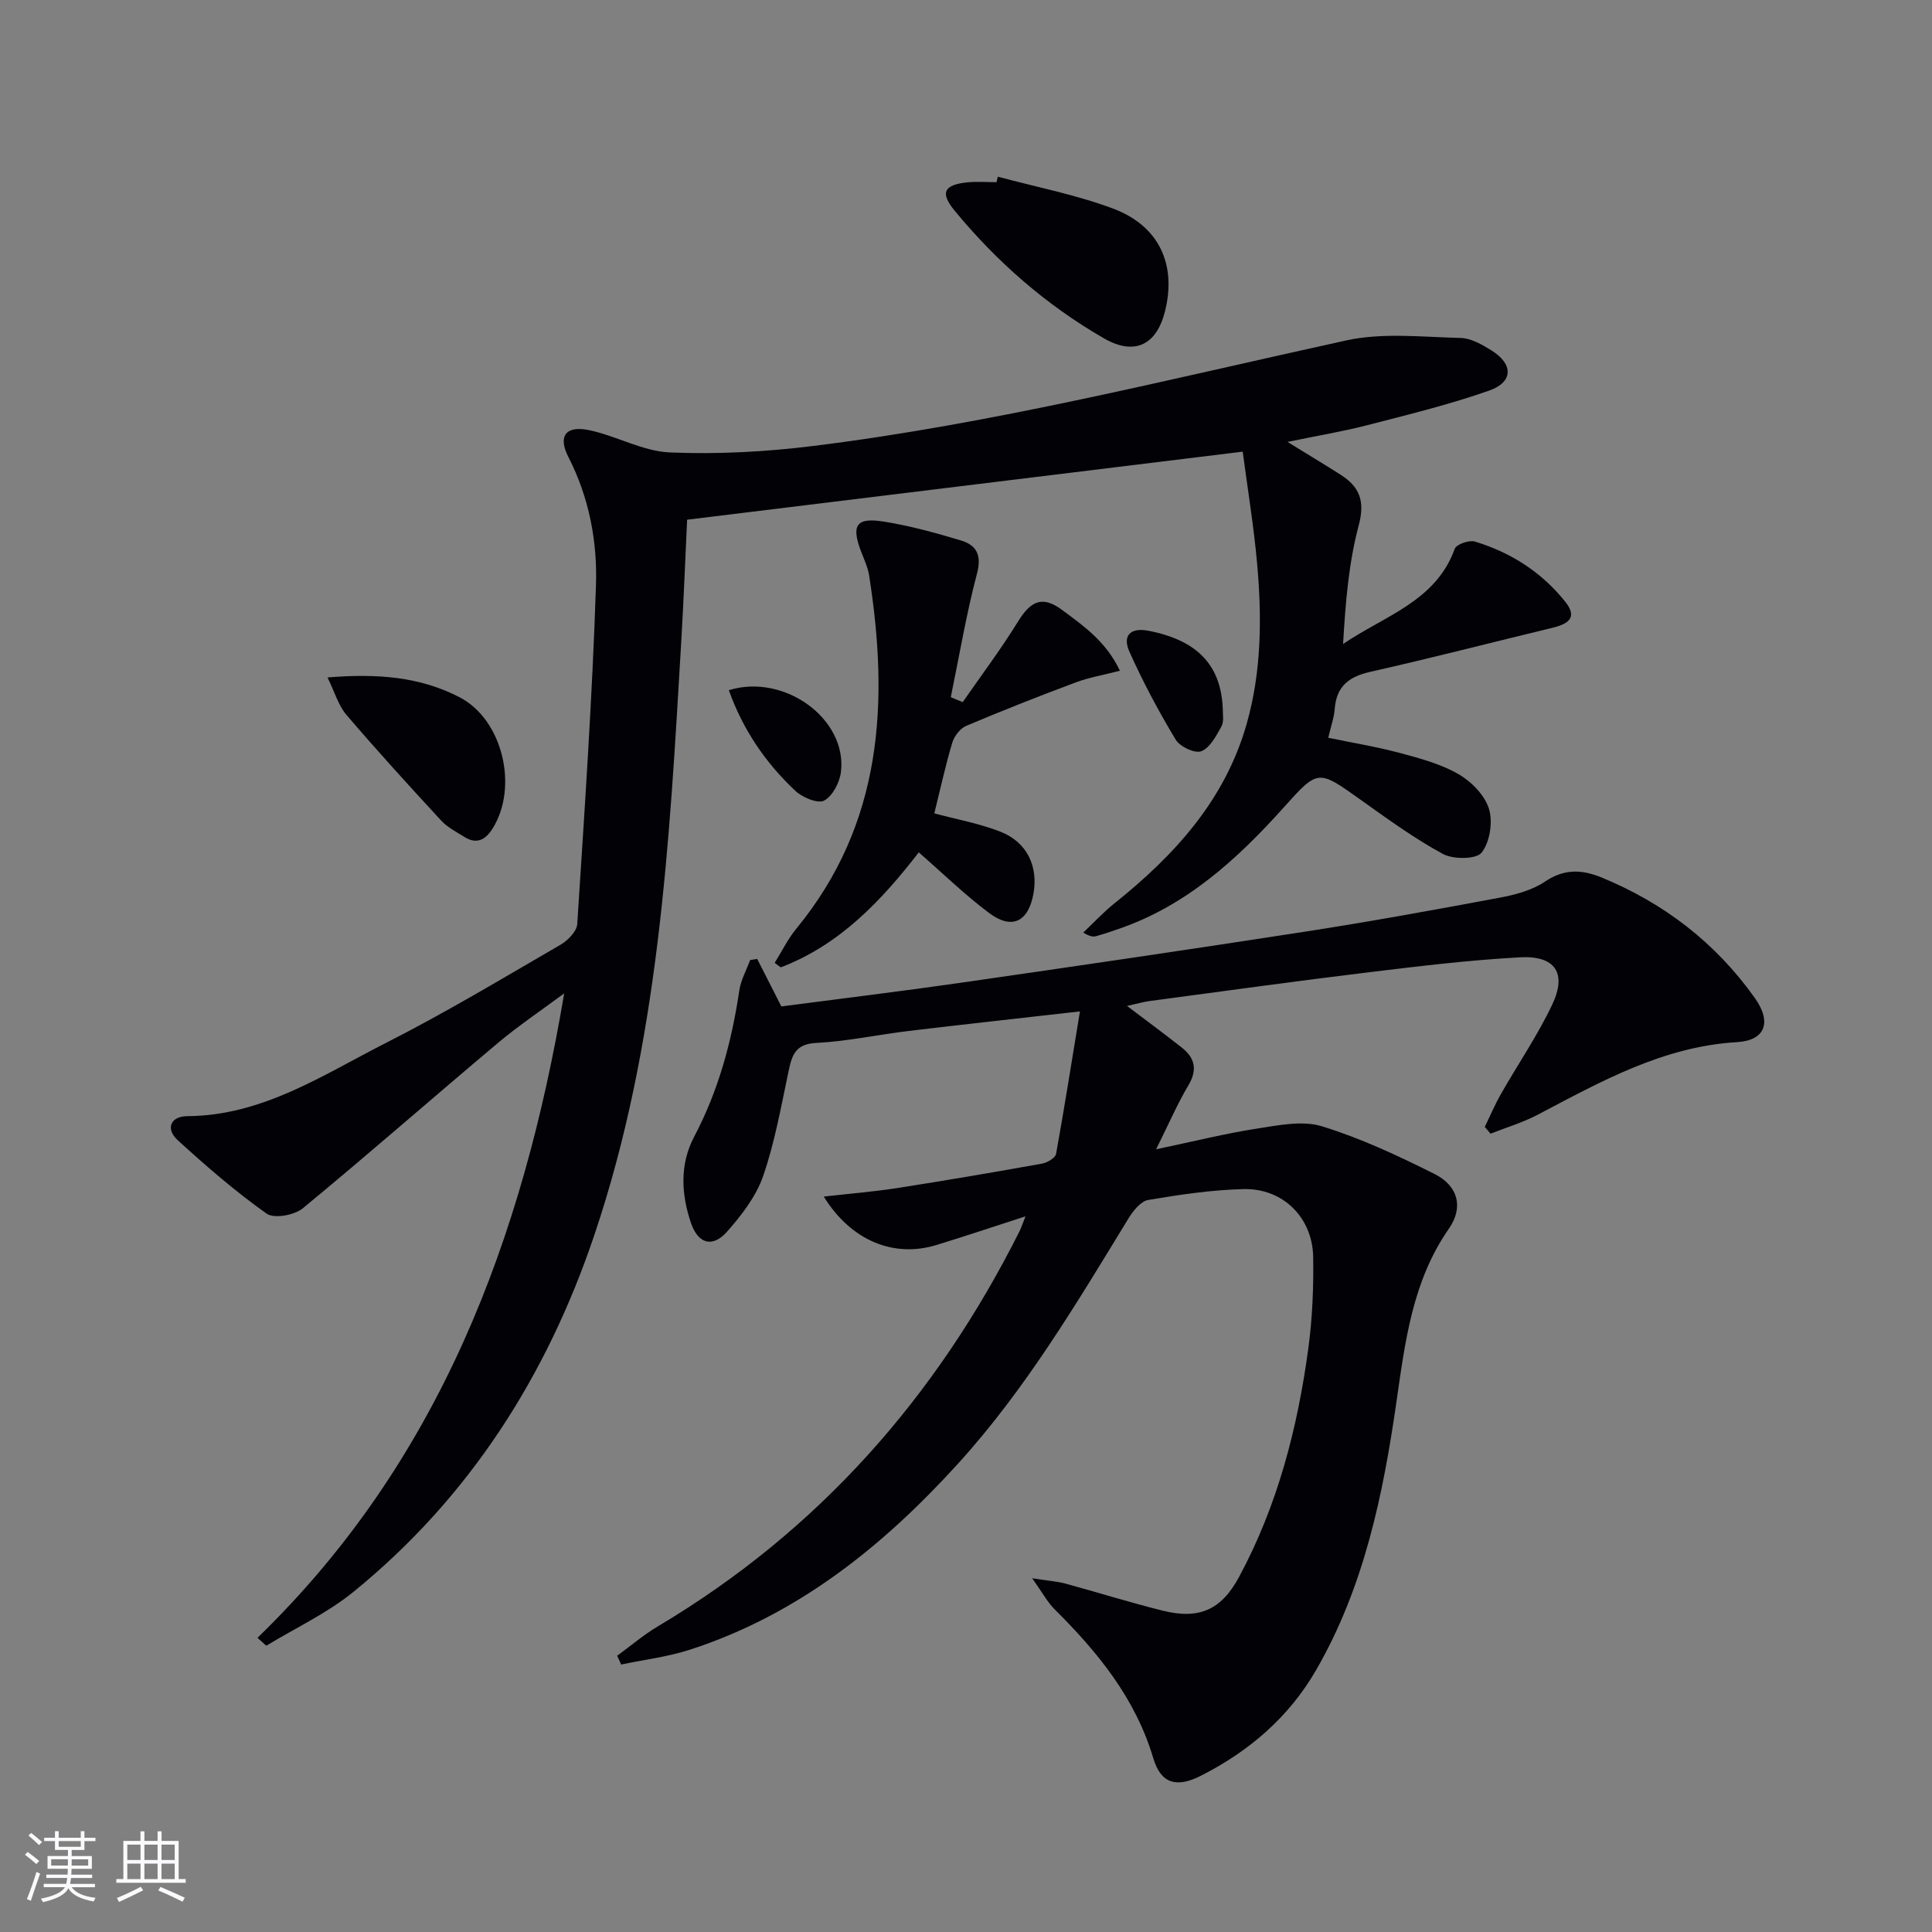 <svg enable-background="new 0 0 400 400" viewBox="0 0 400 400" xmlns="http://www.w3.org/2000/svg"><rect x="0" y="0" width="400" height="400" fill="#808080" stroke="none"/><g fill="#010106"><path d="m223.59 209.4c-12.71 1.45-24.05 2.68-35.38 4.04-6.42.77-12.8 2.16-19.24 2.49-4.32.22-5 2.54-5.71 5.86-1.54 7.28-2.84 14.69-5.26 21.69-1.46 4.22-4.45 8.12-7.47 11.52-2.99 3.38-5.99 2.54-7.46-1.77-2.04-5.98-2.37-12.16.66-17.91 5.03-9.54 7.77-19.69 9.34-30.28.32-2.15 1.47-4.18 2.24-6.27.49-.08.97-.15 1.46-.23 1.58 3.1 3.16 6.21 5 9.83 12.27-1.61 24.77-3.12 37.23-4.91 23.81-3.43 47.62-6.92 71.39-10.6 13.43-2.08 26.82-4.52 40.18-7.02 3.22-.6 6.65-1.53 9.31-3.32 3.98-2.68 7.63-2.52 11.72-.84 12.95 5.32 23.63 13.55 31.73 24.96 3.54 4.98 2.16 8.77-3.67 9.12-15.36.91-28.21 8.16-41.31 15.04-3.09 1.62-6.49 2.63-9.75 3.92-.4-.47-.8-.94-1.19-1.41 1.1-2.26 2.08-4.59 3.32-6.77 3.53-6.2 7.61-12.14 10.65-18.57 3.07-6.49.61-10.16-6.63-9.77-10.43.56-20.83 1.82-31.21 3.08-15.16 1.84-30.29 3.94-45.42 5.96-1.45.19-2.87.61-4.78 1.03 4.04 3.06 7.74 5.78 11.35 8.63 2.73 2.15 3.26 4.6 1.34 7.83-2.27 3.81-4.03 7.92-6.67 13.22 7.8-1.64 14.31-3.27 20.91-4.29 4.43-.69 9.37-1.72 13.43-.47 8.03 2.47 15.77 6.09 23.3 9.87 4.94 2.48 6.02 6.95 2.98 11.32-7.55 10.83-9.06 23.36-10.86 35.86-2.78 19.32-6.71 38.3-16.6 55.47-5.65 9.81-13.92 16.89-23.93 21.96-4.98 2.52-8.24 1.64-9.81-3.64-3.71-12.46-11.5-21.96-20.44-30.85-1.46-1.45-2.47-3.37-4.64-6.42 3.29.52 5.12.64 6.85 1.1 6.72 1.82 13.37 3.92 20.13 5.6 7.53 1.88 12.14-.09 15.84-6.94 7.98-14.8 12.13-30.85 14.36-47.39.84-6.23 1.1-12.6 1-18.9-.14-8.16-6.27-14.24-14.41-14.04-6.6.16-13.21 1.14-19.74 2.25-1.55.26-3.13 2.25-4.09 3.82-10.76 17.61-21.32 35.39-35.27 50.75-15.52 17.08-33.16 31.29-55.5 38.53-4.6 1.49-9.5 2.08-14.26 3.08-.28-.61-.55-1.22-.83-1.82 2.82-2.05 5.5-4.35 8.49-6.12 33.15-19.73 57.58-47.42 74.79-81.72.36-.72.61-1.5 1.26-3.13-6.62 2.14-12.52 4.12-18.46 5.94-8.78 2.68-17.61-.84-23.31-10.03 5.44-.62 10.38-1.01 15.25-1.77 9.99-1.56 19.96-3.26 29.92-5.05 1.1-.2 2.77-1.17 2.93-2.01 1.72-9.53 3.23-19.11 4.94-29.51z"/><path d="m53.31 339.09c37.7-36.51 54.95-82.7 63.5-133.43-4.61 3.43-9.39 6.64-13.78 10.32-13.5 11.35-26.75 22.99-40.36 34.2-1.73 1.42-5.94 2.18-7.47 1.09-6.47-4.59-12.52-9.83-18.39-15.19-2.59-2.37-1.51-4.97 1.95-4.99 15.61-.09 28.11-8.55 41.19-15.19 12.3-6.24 24.14-13.37 36.08-20.29 1.52-.88 3.38-2.76 3.48-4.28 1.51-23.38 3.12-46.77 3.88-70.18.3-9.07-1.42-18.16-5.72-26.55-2.21-4.32-.52-6.55 4.31-5.54 5.65 1.18 11.07 4.37 16.68 4.61 9.88.42 19.9-.12 29.73-1.34 37.29-4.62 73.69-13.82 110.33-21.85 7.58-1.66 15.79-.69 23.69-.51 2.16.05 4.45 1.38 6.39 2.59 4.54 2.81 4.54 6.55-.49 8.31-8.26 2.9-16.82 4.99-25.32 7.18-5.11 1.32-10.34 2.18-16.43 3.44 4.1 2.53 7.56 4.61 10.96 6.77 3.95 2.51 5.14 5.44 3.79 10.5-2.1 7.88-2.75 16.15-3.24 24.57 8.64-5.88 19.21-8.83 23.12-19.71.33-.92 2.97-1.85 4.15-1.5 7.48 2.26 13.89 6.37 18.78 12.53 2.63 3.31.39 4.58-2.71 5.33-12.56 3.03-25.08 6.27-37.69 9.11-4.44 1-7.03 2.99-7.38 7.68-.13 1.79-.78 3.54-1.34 5.98 4.98 1.03 9.98 1.85 14.85 3.15 4.14 1.11 8.44 2.26 12.1 4.37 2.68 1.54 5.45 4.36 6.32 7.18.84 2.72.2 6.88-1.51 9.07-1.1 1.41-5.86 1.44-8 .29-5.95-3.22-11.48-7.26-17.02-11.2-8.83-6.3-8.81-6.41-15.92 1.52-9.65 10.76-20.15 20.34-34.15 25.17-1.56.54-3.13 1.07-4.72 1.52-.61.17-1.28.1-2.67-.74 2.14-2.02 4.14-4.2 6.43-6.03 12.44-9.95 22.89-21.34 27.39-37.14 3.1-10.89 3.17-22.03 2.18-33.16-.7-7.84-1.99-15.63-2.99-23.24-38.83 4.76-76.52 9.37-115.03 14.09-.36 7.56-.7 16.46-1.22 25.35-2.45 41.47-4.58 83.03-18.02 122.84-9.82 29.1-25.86 54.31-49.9 73.83-5.43 4.41-11.96 7.44-17.99 11.11-.6-.54-1.21-1.09-1.82-1.64z"/><path d="m199.32 145.37c3.84-5.54 7.91-10.94 11.44-16.67 2.67-4.34 5.09-5.43 9.16-2.4 4.45 3.31 9.11 6.55 11.94 12.57-3.53.91-6.44 1.4-9.16 2.42-7.62 2.85-15.19 5.83-22.68 9-1.25.53-2.46 2.14-2.87 3.5-1.42 4.76-2.48 9.64-3.71 14.61 4.57 1.23 9.3 2.08 13.68 3.79 5.53 2.16 7.89 7.23 6.83 12.92-1.07 5.74-4.44 7.43-9.13 3.94-5.04-3.76-9.58-8.2-14.6-12.58-7.69 9.96-16.33 19.14-28.57 23.81-.42-.31-.84-.62-1.26-.93 1.48-2.37 2.72-4.94 4.49-7.09 17.88-21.75 19.19-46.88 15.06-73.13-.25-1.61-.97-3.17-1.57-4.71-2.2-5.65-1.19-7.35 4.6-6.43 5.39.85 10.7 2.33 15.93 3.89 3.26.97 4.4 3.01 3.37 6.89-2.22 8.42-3.66 17.04-5.42 25.58.83.35 1.65.68 2.47 1.02z"/><path d="m206.59 36.58c7.96 2.15 16.14 3.72 23.82 6.59 9.6 3.59 13.21 11.6 10.79 21.28-1.74 6.96-6.29 9.25-12.62 5.61-11.93-6.86-22.19-15.83-30.94-26.45-3.07-3.73-2.21-5.37 2.69-5.86 1.98-.19 3.99-.03 5.99-.03.08-.38.18-.76.27-1.14z"/><path d="m67.81 140.26c10.35-.86 19.2-.13 27.36 4.11 8.88 4.61 12.22 18.54 6.82 27.16-1.42 2.27-3.24 3.37-5.8 1.77-1.68-1.05-3.54-1.99-4.85-3.41-6.64-7.19-13.24-14.43-19.6-21.87-1.68-1.96-2.43-4.7-3.93-7.76z"/><path d="m150.9 142.89c11.58-3.55 24.52 6.03 23.21 16.91-.26 2.18-1.72 5.01-3.48 5.95-1.3.7-4.5-.64-5.96-2.01-6.2-5.83-10.89-12.72-13.77-20.85z"/><path d="m253.18 147.39c-.03.47.27 2.01-.32 3.06-1.08 1.94-2.36 4.39-4.16 5.09-1.31.51-4.41-.95-5.28-2.39-3.54-5.89-6.81-12-9.61-18.28-1.39-3.13.05-5.04 4.01-4.27 10.11 1.98 15.21 7.17 15.36 16.79z"/></g><path d="m5.17 384 .55-.58c.85.61 1.65 1.24 2.4 1.87l-.59.64c-.83-.73-1.62-1.38-2.36-1.93m1.22 9.53-.82-.34c.71-1.76 1.37-3.64 1.98-5.63.24.13.5.25.76.36-.6 1.67-1.24 3.54-1.92 5.61m-.5-13.5.57-.54c.56.44 1.31 1.06 2.26 1.87l-.64.64c-.68-.66-1.41-1.32-2.19-1.97m3.25.46h2.24v-1.36h.77v1.36h4.57v-1.36h.76v1.36h2.28v.69h-2.28v1.84h-2.64v1.26h4.18v2.64h-4.21c0 .45-.02.86-.05 1.21h4.32v.69h-4.38c-.04.34-.1.75-.19 1.22h5.15v.69h-4.82c.87 1.19 2.51 1.92 4.93 2.19-.17.32-.3.57-.37.76-2.77-.49-4.52-1.41-5.26-2.76-.56 1.26-2.3 2.23-5.24 2.9-.12-.24-.26-.48-.43-.72 2.73-.55 4.38-1.34 4.96-2.38h-4.38v-.69h4.65c.1-.38.17-.79.21-1.22h-4.32v-.69h4.4c.03-.34.05-.75.05-1.21h-4.2v-2.64h4.23v-1.26h-2.69v-1.84h-2.24zm1.46 4.46v1.29h3.45c.01-.4.02-.57.01-.53v-.32-.45h-3.46zm1.55-2.59h4.57v-1.19h-4.57zm6.11 2.59h-3.42v.77c-.01.19-.01.37-.02.53h3.44z" fill="#fafafc"/><path d="m32.63 379.16h.82v1.98h3.54v7.89h1.46v.78h-14.37v-.78h1.46v-7.89h3.54v-1.98h.82v1.98h2.73zm-3.49 11.48.5.73c-1.61.82-3.28 1.63-5 2.41-.13-.27-.28-.55-.44-.82 1.75-.72 3.4-1.49 4.94-2.32m-2.78-5.55h2.73v-3.18h-2.73zm0 3.95h2.73v-3.2h-2.73zm3.54-3.95h2.73v-3.18h-2.73zm0 3.95h2.73v-3.2h-2.73zm7.89 4.68c-1.84-.92-3.51-1.7-5.02-2.32l.45-.73c1.89.8 3.57 1.55 5.04 2.23zm-1.62-11.81h-2.73v3.18h2.73zm-2.73 7.13h2.73v-3.2h-2.73z" fill="#fafafc"/></svg>
